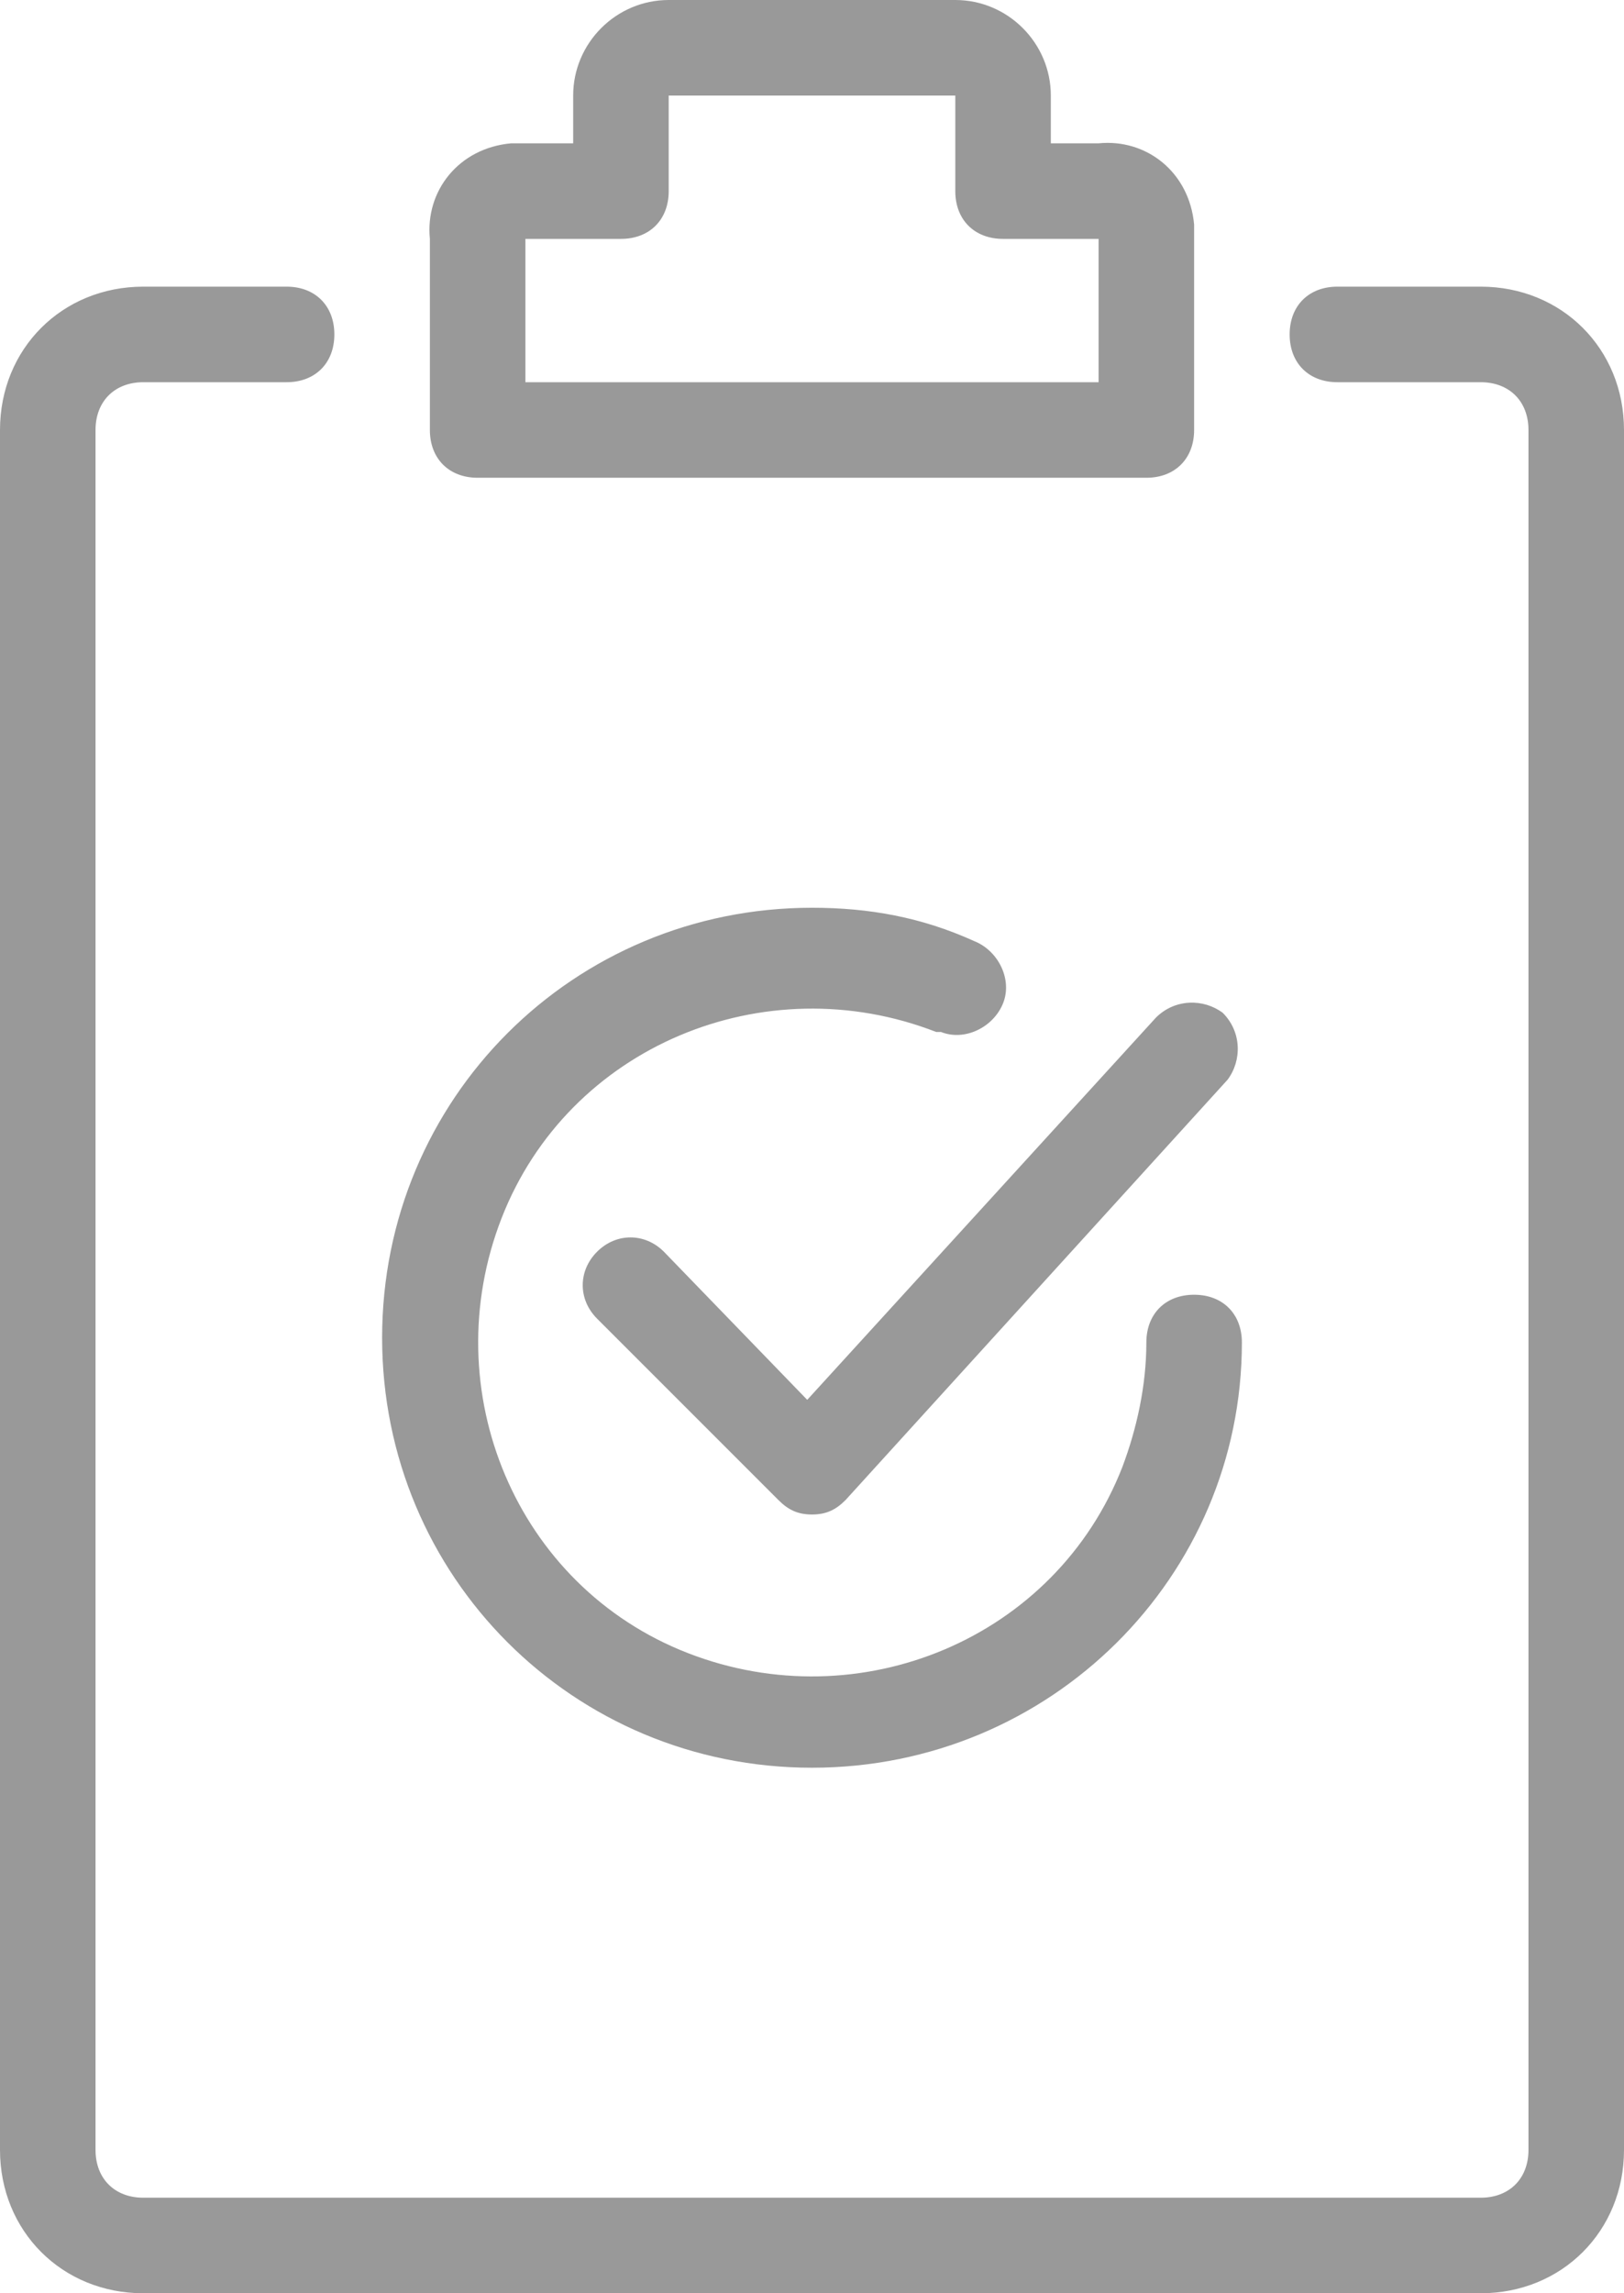 <?xml version="1.0" encoding="utf-8"?>
<!-- Generator: Adobe Illustrator 24.3.0, SVG Export Plug-In . SVG Version: 6.00 Build 0)  -->
<svg version="1.1" id="Layer_1" xmlns="http://www.w3.org/2000/svg" xmlns:xlink="http://www.w3.org/1999/xlink" x="0px" y="0px"
	 viewBox="0 0 34 48" style="enable-background:new 0 0 34 48;" xml:space="preserve">
<style type="text/css">
	.st0{fill-rule:evenodd;clip-rule:evenodd;fill:#999999;}
</style>
<path id="Check.svg" class="st0" d="M31,48H3c-1.7,0-3-1.3-3-3V9c0-1.7,1.3-3,3-3h3c0.6,0,1,0.4,1,1S6.6,8,6,8H3C2.4,8,2,8.4,2,9v36
	c0,0.6,0.4,1,1,1h28c0.6,0,1-0.4,1-1V9c0-0.6-0.4-1-1-1h-3c-0.6,0-1-0.4-1-1s0.4-1,1-1h3c1.7,0,3,1.3,3,3v36C34,46.7,32.7,48,31,48z
	 M17,37c-5,0-9-4-9-9c0-5,4-9,9-9c1.2,0,2.3,0.2,3.4,0.7c0.5,0.2,0.8,0.8,0.6,1.3c-0.2,0.5-0.8,0.8-1.3,0.6c0,0,0,0-0.1,0
	c-3.6-1.4-7.7,0.3-9.1,3.9c-1.4,3.6,0.3,7.7,3.9,9.1s7.7-0.3,9.1-3.9c0.3-0.8,0.5-1.7,0.5-2.6c0-0.6,0.4-1,1-1s1,0.4,1,1
	C26,33,22,37,17,37z M17.7,31.4c-0.2,0.2-0.4,0.3-0.7,0.3h0c-0.3,0-0.5-0.1-0.7-0.3l-3.8-3.8c-0.4-0.4-0.4-1,0-1.4
	c0.4-0.4,1-0.4,1.4,0c0,0,0,0,0,0l3,3.1l7.3-8c0.4-0.4,1-0.4,1.4-0.1c0.4,0.4,0.4,1,0.1,1.4l0,0L17.7,31.4z M24,10H10
	c-0.6,0-1-0.4-1-1V5c-0.1-1,0.6-1.9,1.7-2c0.1,0,0.2,0,0.3,0h1V2c0-1.1,0.9-2,2-2h6c1.1,0,2,0.9,2,2v1h1c1-0.1,1.9,0.6,2,1.7
	c0,0.1,0,0.2,0,0.3v4C25,9.6,24.6,10,24,10z M23,5h-2c-0.6,0-1-0.4-1-1V2h-6v2c0,0.6-0.4,1-1,1h-2v3h12V5z"/>
</svg>

